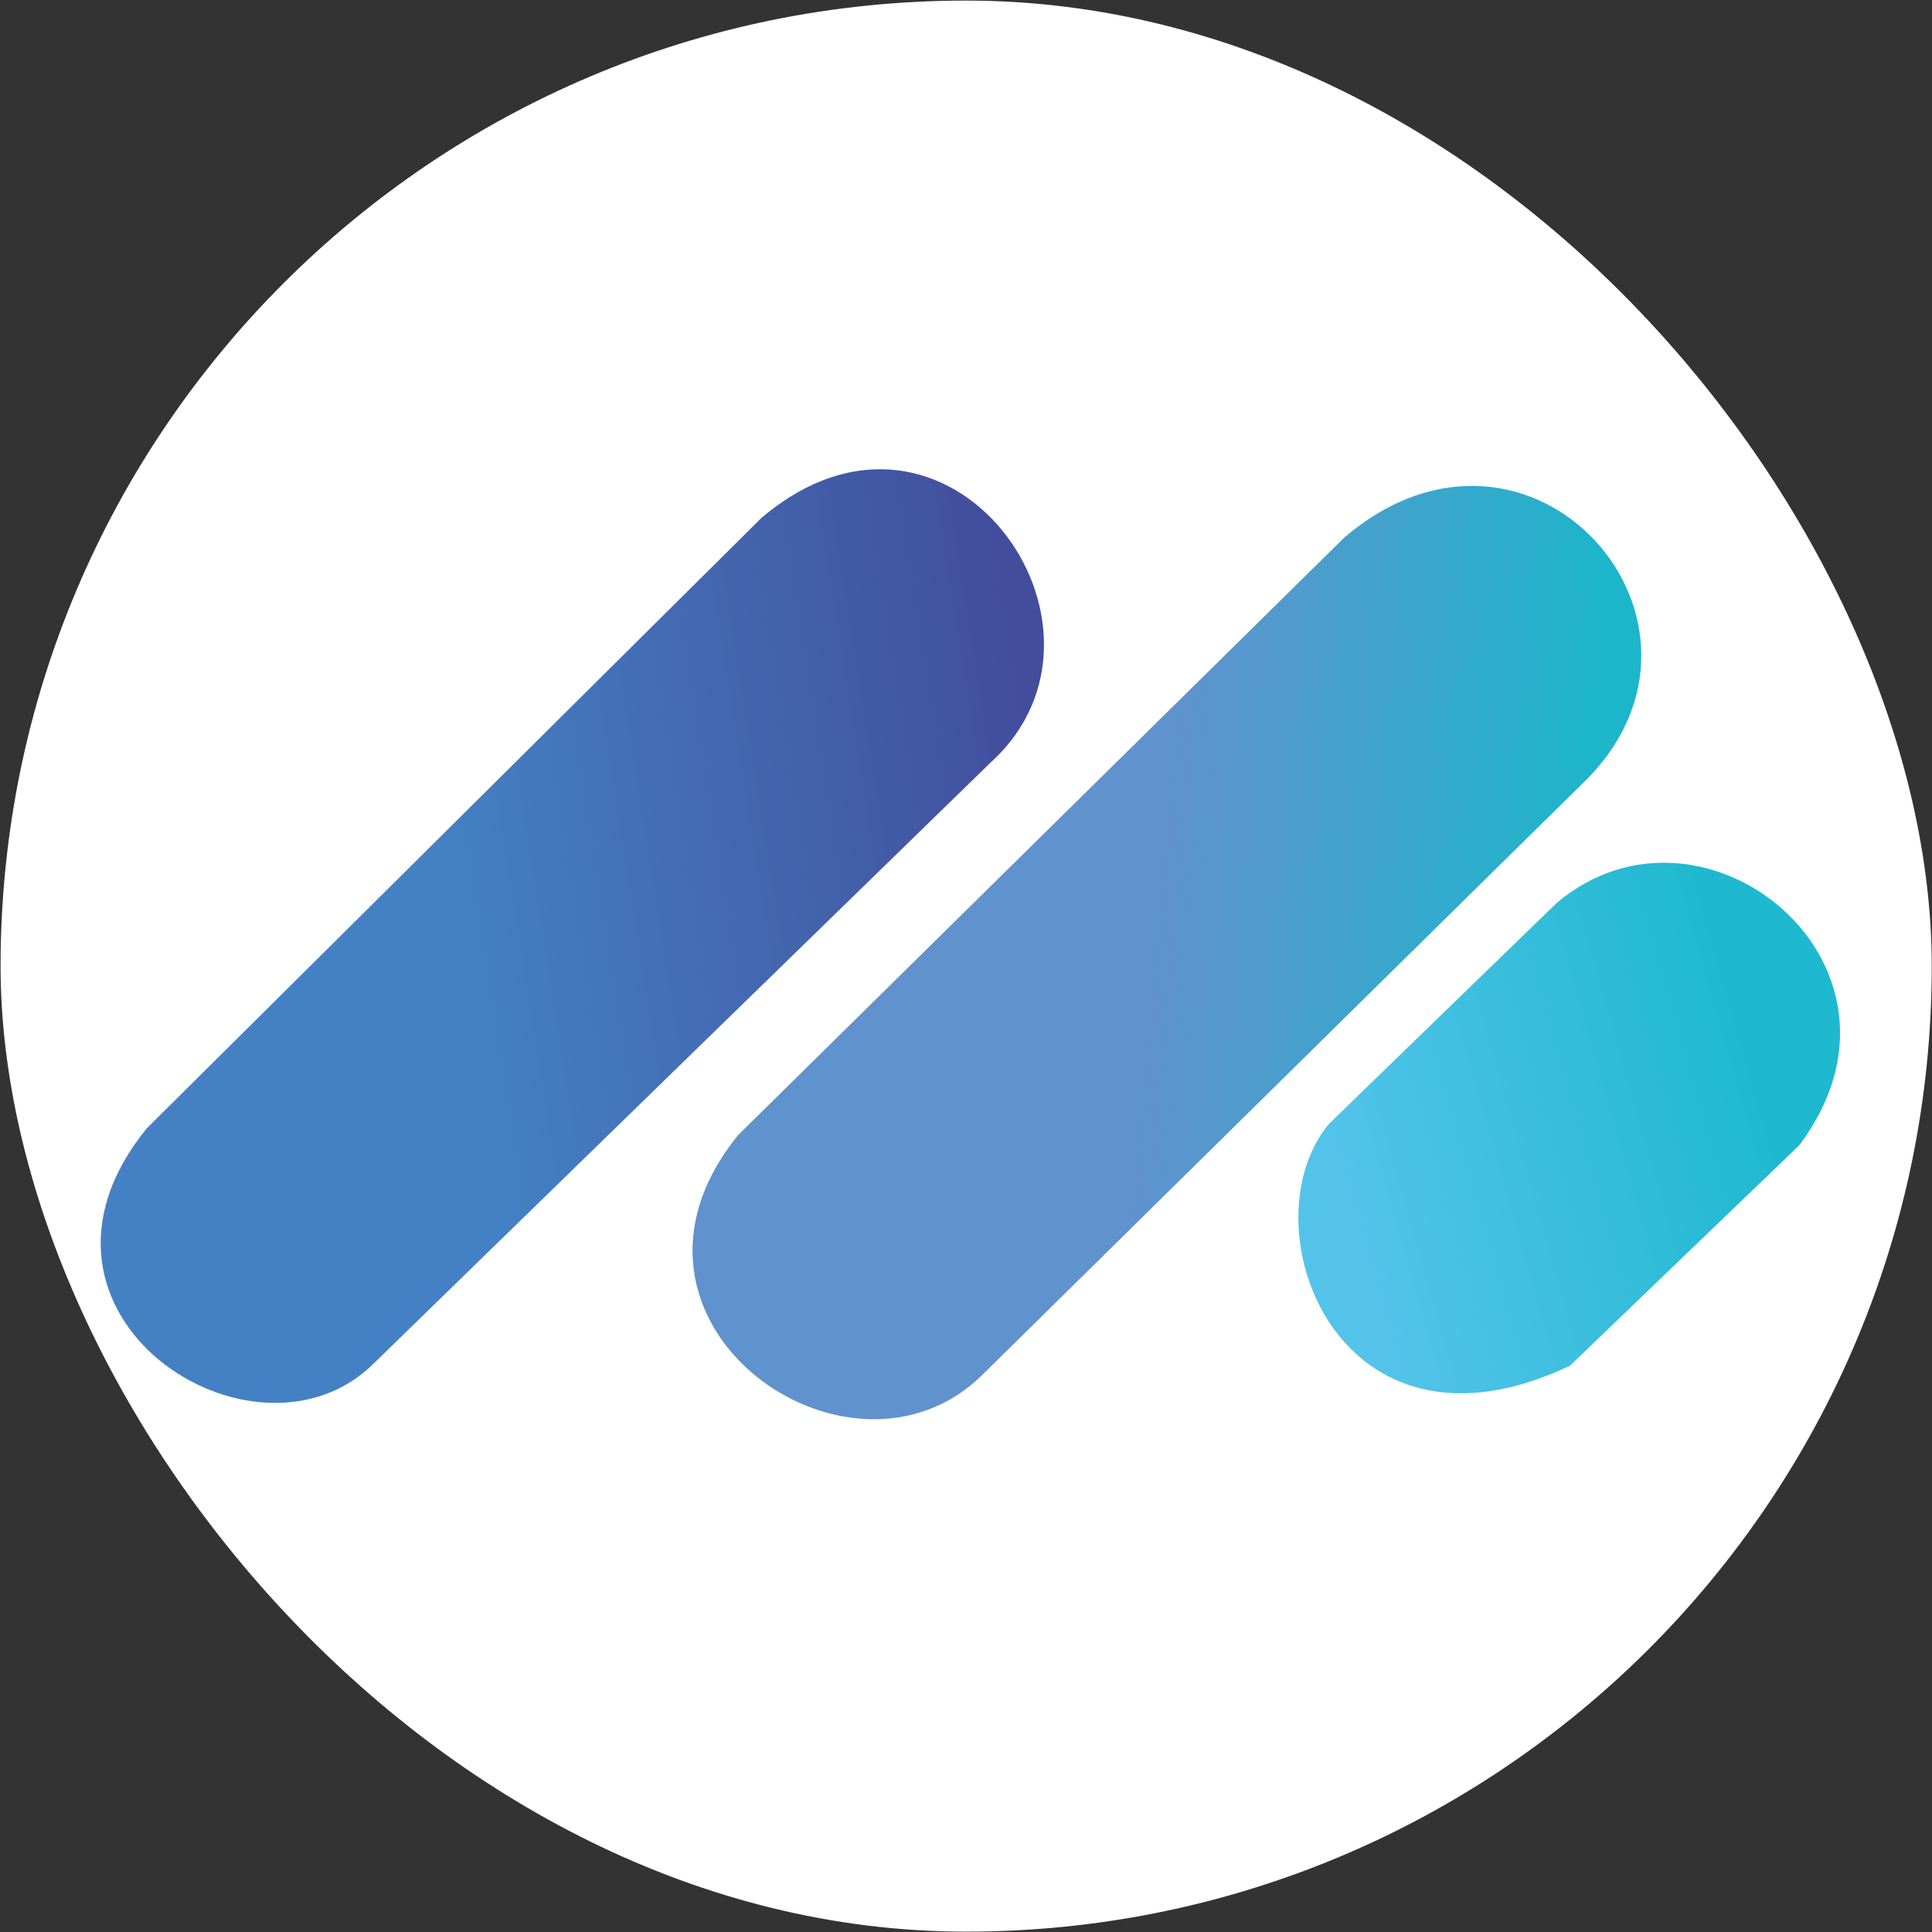 <?xml version="1.0" encoding="UTF-8" standalone="no"?>
<svg
   xmlns:dc="http://purl.org/dc/elements/1.1/"
   xmlns:cc="http://creativecommons.org/ns#"
   xmlns:rdf="http://www.w3.org/1999/02/22-rdf-syntax-ns#"
   xmlns:svg="http://www.w3.org/2000/svg"
   xmlns="http://www.w3.org/2000/svg"
   xmlns:xlink="http://www.w3.org/1999/xlink"
   xmlns:sodipodi="http://sodipodi.sourceforge.net/DTD/sodipodi-0.dtd"
   xmlns:inkscape="http://www.inkscape.org/namespaces/inkscape"
   width="60px"
   height="60px"
   viewBox="0 0 60 60"
   version="1.1"
   id="SVGRoot"
   sodipodi:docname="logo-color-fondo2.svg"
   inkscape:version="1.0.2 (1.0.2+r75+1)">
  <rect x="0" y="0" width="60" height="60" fill="#333333" stroke="none"/>
  <defs
     id="defs1000">
    <linearGradient
       inkscape:collect="always"
       xlink:href="#linearGradient6906"
       id="linearGradient6908"
       x1="-186.086"
       y1="5.813"
       x2="-204.799"
       y2="8.769"
       gradientUnits="userSpaceOnUse"
       gradientTransform="translate(217.869,13.854)" />
    <linearGradient
       inkscape:collect="always"
       id="linearGradient6906">
      <stop
         style="stop-color:#424d9c;stop-opacity:1;"
         offset="0"
         id="stop6902" />
      <stop
         style="stop-color:#4481c4;stop-opacity:1"
         offset="1"
         id="stop6904" />
    </linearGradient>
    <linearGradient
       inkscape:collect="always"
       xlink:href="#linearGradient6898"
       id="linearGradient6900"
       x1="-168.216"
       y1="5.903"
       x2="-181.015"
       y2="4.741"
       gradientUnits="userSpaceOnUse"
       gradientTransform="translate(217.869,13.854)" />
    <linearGradient
       inkscape:collect="always"
       id="linearGradient6898">
      <stop
         style="stop-color:#1db5ca;stop-opacity:1;"
         offset="0"
         id="stop6894" />
      <stop
         style="stop-color:#6092cd;stop-opacity:1"
         offset="1"
         id="stop6896" />
    </linearGradient>
    <linearGradient
       inkscape:collect="always"
       xlink:href="#linearGradient6890"
       id="linearGradient6892"
       x1="-163.222"
       y1="19.801"
       x2="-176.378"
       y2="23.557"
       gradientUnits="userSpaceOnUse"
       gradientTransform="translate(217.869,13.854)" />
    <linearGradient
       inkscape:collect="always"
       id="linearGradient6890">
      <stop
         style="stop-color:#1eb9cf;stop-opacity:1;"
         offset="0"
         id="stop6886" />
      <stop
         style="stop-color:#54c3ea;stop-opacity:1"
         offset="1"
         id="stop6888" />
    </linearGradient>
  </defs>
  <sodipodi:namedview
     id="base"
     pagecolor="#ffffff"
     bordercolor="#666666"
     borderopacity="1.0"
     inkscape:pageopacity="0.0"
     inkscape:pageshadow="2"
     inkscape:zoom="8"
     inkscape:cx="33.620776"
     inkscape:cy="45.575088"
     inkscape:document-units="px"
     inkscape:current-layer="layer1"
     inkscape:document-rotation="0"
     showgrid="false"
     inkscape:window-width="1867"
     inkscape:window-height="1025"
     inkscape:window-x="53"
     inkscape:window-y="27"
     inkscape:window-maximized="1" />
  <g
     inkscape:label="Capa 1"
     inkscape:groupmode="layer"
     id="layer1">
    <rect
       style="fill:#ffffff;fill-opacity:1;stroke-width:0.758;stroke-linecap:round;stroke-linejoin:round"
       id="rect1639"
       width="59.974"
       height="59.971"
       x="0.018"
       y="0.018"
       ry="29.986" />
  </g>
  <g
     inkscape:groupmode="layer"
     id="layer3"
     inkscape:label="Capa 2">
    <path
       style="display:inline;fill:url(#linearGradient6908);fill-opacity:1;stroke:none;stroke-width:1px;stroke-linecap:butt;stroke-linejoin:miter;stroke-opacity:1"
       d="M 4.558,35.041 23.641,16.09 c 5.803,-4.934 11.742,3.387 7.137,7.578 L 11.628,42.323 C 7.945,46.03 -0.147,40.827 4.558,35.041 Z"
       id="path6853"
       sodipodi:nodetypes="ccccc" />
    <path
       style="display:inline;fill:url(#linearGradient6900);fill-opacity:1;stroke:none;stroke-width:1px;stroke-linecap:butt;stroke-linejoin:miter;stroke-opacity:1"
       d="m 22.927,35.247 18.828,-18.559 c 5.803,-4.934 12.483,2.687 7.429,7.606 l -18.672,18.399 c -4.139,4.096 -12.291,-1.66 -7.585,-7.446 z"
       id="path6853-5"
       sodipodi:nodetypes="ccccc" />
    <path
       style="display:inline;fill:url(#linearGradient6892);fill-opacity:1;stroke:none;stroke-width:1px;stroke-linecap:butt;stroke-linejoin:miter;stroke-opacity:1"
       d="m 48.349,28.038 c 4.566,-3.85 11.716,1.96 7.528,7.529 l -7.12,6.846 c -7.236,3.436 -10.094,-4.359 -7.488,-7.508 z"
       id="path6884"
       sodipodi:nodetypes="ccccc" />
  </g>
</svg>
